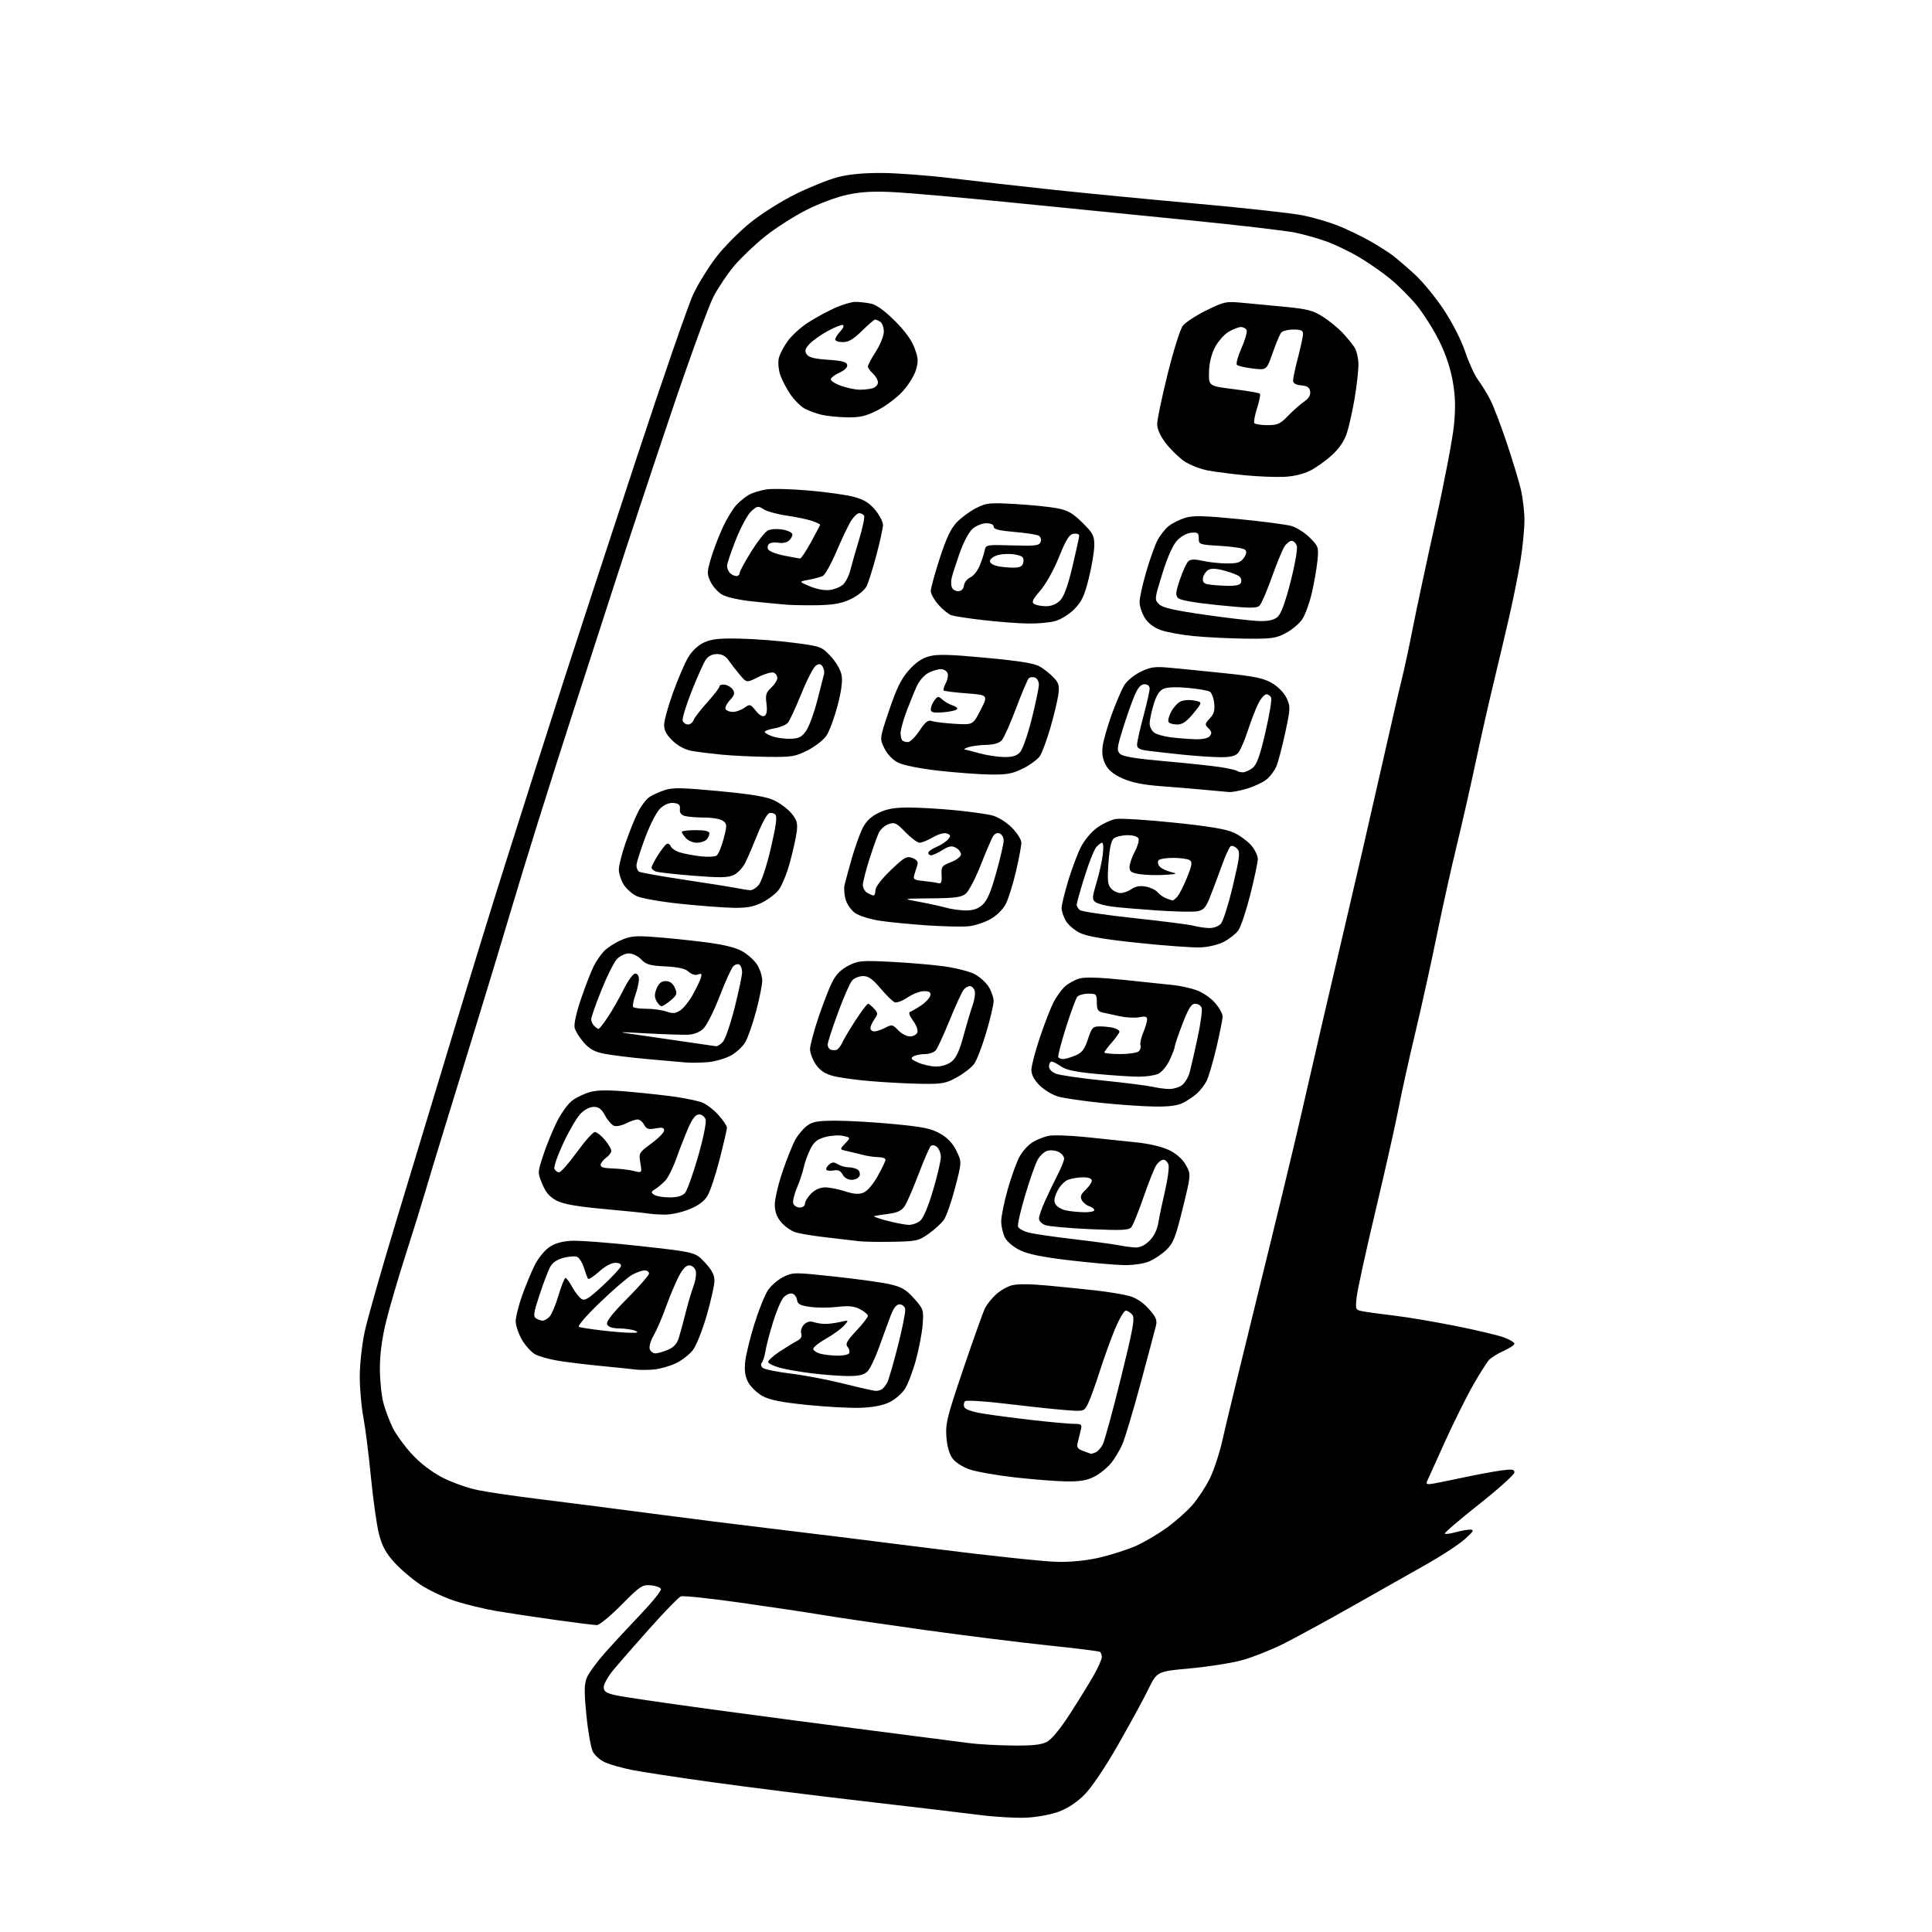 <?xml version="1.0" encoding="UTF-8" standalone="no"?>
<svg 
  version="1.1" 
  xmlns="http://www.w3.org/2000/svg" 
  xmlns:xlink="http://www.w3.org/1999/xlink" 
  xmlns:svg="http://www.w3.org/2000/svg"
  xmlns:rdf="http://www.w3.org/1999/02/22-rdf-syntax-ns#"
  xmlns:cc="http://creativecommons.org/ns#"
  xmlns:dc="http://purl.org/dc/elements/1.1/"
  viewBox="0 0 768 768"
  width="768"
  height="768"
>
<style>svg {background-color: white; }</style>"
<path stroke="none" fill="black" fill-rule="evenodd" d="M408.00,722.55C403.88,722.75 395.55,722.27 389.50,721.49C383.45,720.71 362.98,718.28 344.00,716.09C325.02,713.90 297.80,710.49 283.50,708.51C269.20,706.52 254.55,704.29 250.94,703.54C247.34,702.80 242.75,701.51 240.76,700.67C238.75,699.83 236.49,697.90 235.68,696.33C234.89,694.77 233.72,688.22 233.10,681.76C232.16,672.10 232.21,669.44 233.34,666.76C234.10,664.97 237.33,660.58 240.50,657.00C243.68,653.42 250.07,646.53 254.70,641.67C259.33,636.82 262.94,632.32 262.73,631.67C262.52,631.03 260.70,630.36 258.69,630.19C255.29,629.90 254.46,630.46 247.06,637.94C242.67,642.37 238.27,646.00 237.27,646.00C236.26,646.00 228.93,645.09 220.97,643.97C213.01,642.86 202.45,641.27 197.50,640.44C192.55,639.60 185.00,637.77 180.73,636.37C176.46,634.97 170.29,632.04 167.03,629.86C163.76,627.68 159.10,623.68 156.66,620.97C153.31,617.24 151.84,614.52 150.64,609.77C149.76,606.32 148.32,596.15 147.45,587.16C146.58,578.17 145.22,567.45 144.43,563.32C143.65,559.20 143.01,551.93 143.01,547.16C143.02,542.40 143.89,534.45 144.94,529.50C145.99,524.55 151.56,504.98 157.32,486.00C163.08,467.02 173.50,432.60 180.48,409.50C187.46,386.40 196.76,356.25 201.14,342.50C205.52,328.75 210.45,313.23 212.09,308.00C213.74,302.77 219.36,285.23 224.59,269.00C229.83,252.78 242.67,213.53 253.14,181.80C263.60,150.06 273.73,120.81 275.65,116.80C277.57,112.78 281.64,106.22 284.70,102.21C287.76,98.21 293.92,92.00 298.38,88.42C302.90,84.80 310.93,79.75 316.50,77.03C322.00,74.34 329.43,71.37 333.00,70.43C337.33,69.28 343.17,68.73 350.50,68.76C356.55,68.78 369.15,69.74 378.50,70.88C387.85,72.03 406.07,74.09 419.00,75.47C431.93,76.85 457.80,79.35 476.50,81.03C495.20,82.72 513.88,84.78 518.00,85.63C522.12,86.47 528.35,88.30 531.84,89.68C535.32,91.07 540.95,93.77 544.34,95.68C547.73,97.60 551.89,100.22 553.60,101.52C555.30,102.81 559.27,106.22 562.40,109.09C565.54,111.95 570.76,118.33 574.01,123.25C577.49,128.54 580.96,135.38 582.48,139.95C583.90,144.21 586.21,149.23 587.61,151.10C589.01,152.97 591.19,156.53 592.45,159.00C593.71,161.47 596.63,169.12 598.94,176.00C601.25,182.88 603.77,191.20 604.55,194.50C605.33,197.80 605.98,203.32 605.99,206.76C605.99,210.20 605.31,217.31 604.47,222.55C603.62,227.79 601.62,237.80 600.02,244.79C598.42,251.78 595.53,264.02 593.60,272.00C591.67,279.98 588.52,293.93 586.60,303.00C584.68,312.07 581.30,326.93 579.10,336.00C576.89,345.07 573.28,361.37 571.07,372.20C568.86,383.04 565.03,400.36 562.56,410.70C560.08,421.04 557.12,434.45 555.97,440.50C554.81,446.55 550.72,464.77 546.86,481.00C543.00,497.23 539.60,512.80 539.29,515.62C538.75,520.73 538.75,520.73 542.12,521.33C543.98,521.67 549.55,522.42 554.50,523.01C559.45,523.59 570.25,525.42 578.50,527.06C586.75,528.71 595.41,530.75 597.75,531.61C600.09,532.47 602.00,533.60 602.00,534.14C602.00,534.67 600.06,535.97 597.69,537.02C595.32,538.07 592.67,539.73 591.81,540.71C590.95,541.70 588.17,546.10 585.64,550.50C583.11,554.90 578.07,565.02 574.44,573.00C570.81,580.98 567.58,588.13 567.25,588.91C566.79,590.02 567.38,590.19 570.08,589.70C571.96,589.36 577.56,588.22 582.52,587.16C587.47,586.11 593.89,584.93 596.77,584.53C601.10,583.94 602.00,584.07 602.00,585.33C602.00,586.17 595.66,591.87 587.91,598.00C580.16,604.13 574.04,609.38 574.32,609.65C574.59,609.92 576.54,609.67 578.66,609.08C580.77,608.49 583.40,608.03 584.50,608.05C586.13,608.08 585.72,608.77 582.34,611.79C580.06,613.83 573.53,618.15 567.84,621.38C562.15,624.61 548.73,632.22 538.00,638.27C527.27,644.33 514.67,651.20 510.00,653.53C505.32,655.86 498.12,658.71 494.00,659.88C489.88,661.04 480.52,662.54 473.22,663.20C459.94,664.41 459.94,664.41 456.51,671.45C454.62,675.33 449.21,685.25 444.50,693.50C439.46,702.33 434.00,710.46 431.24,713.26C428.21,716.34 424.59,718.76 421.03,720.11C417.83,721.31 412.33,722.34 408.00,722.55zM402.30,693.87C410.33,693.97 413.87,693.60 416.12,692.44C418.03,691.45 421.44,687.31 425.39,681.19C428.83,675.86 433.07,668.97 434.82,665.88C436.57,662.79 438.00,659.55 438.00,658.69C438.00,657.82 437.64,656.90 437.20,656.62C436.76,656.35 427.42,655.19 416.45,654.05C405.48,652.90 383.45,650.15 367.50,647.93C351.55,645.71 333.32,643.04 327.00,641.98C320.68,640.93 305.77,638.69 293.87,637.02C281.98,635.34 271.53,634.24 270.65,634.58C269.78,634.92 264.21,640.64 258.28,647.29C252.35,653.95 245.81,661.43 243.75,663.93C241.69,666.42 240.00,669.44 240.00,670.63C240.00,672.40 240.88,673.00 244.75,673.89C247.36,674.49 264.57,677.02 283.00,679.52C301.43,682.02 330.68,685.88 348.00,688.10C365.32,690.32 382.20,692.49 385.50,692.94C388.80,693.38 396.36,693.80 402.30,693.87zM420.50,620.87C426.33,620.95 432.35,620.30 437.61,619.04C442.08,617.97 448.32,615.95 451.48,614.55C454.65,613.15 460.06,609.99 463.51,607.53C466.96,605.07 471.64,600.95 473.91,598.37C476.17,595.79 479.36,590.94 480.99,587.59C482.62,584.24 484.84,577.45 485.93,572.50C487.02,567.55 493.35,541.45 500.00,514.50C506.66,487.55 514.11,456.73 516.57,446.00C519.02,435.27 523.27,416.82 526.00,405.00C528.74,393.18 533.26,373.82 536.05,362.00C538.84,350.18 544.44,325.84 548.49,307.92C552.54,290.01 556.54,272.68 557.37,269.42C558.21,266.17 560.08,257.43 561.53,250.00C562.99,242.57 567.08,223.45 570.62,207.50C574.17,191.55 577.48,174.22 577.98,169.00C578.66,161.88 578.53,157.49 577.48,151.50C576.58,146.36 574.66,140.64 572.10,135.50C569.91,131.10 565.94,124.81 563.29,121.52C560.63,118.24 555.76,113.37 552.48,110.70C549.19,108.03 543.58,104.15 540.00,102.06C536.42,99.98 530.84,97.29 527.58,96.09C524.32,94.88 518.63,93.26 514.93,92.48C511.22,91.71 492.06,89.47 472.35,87.51C452.63,85.56 420.92,82.40 401.87,80.49C382.82,78.58 362.12,76.75 355.87,76.41C347.40,75.95 342.59,76.20 337.00,77.37C332.65,78.28 325.72,80.85 320.50,83.49C315.55,86.00 308.16,90.74 304.07,94.03C299.98,97.32 294.49,102.56 291.86,105.67C289.23,108.78 285.53,114.28 283.63,117.91C281.73,121.53 274.10,142.50 266.68,164.50C259.26,186.50 249.05,217.32 243.99,233.00C238.93,248.68 231.72,270.95 227.97,282.50C224.22,294.05 217.91,313.85 213.95,326.50C210.00,339.15 204.84,356.02 202.49,364.00C200.14,371.98 194.76,389.75 190.53,403.50C186.31,417.25 180.21,437.05 176.99,447.50C173.77,457.95 170.15,469.88 168.96,474.00C167.77,478.12 164.34,489.15 161.34,498.50C158.34,507.85 154.78,520.00 153.44,525.50C151.82,532.14 151.01,538.36 151.01,544.00C151.02,548.67 151.64,554.82 152.40,557.66C153.15,560.50 154.84,564.98 156.14,567.61C157.44,570.23 160.86,574.94 163.74,578.06C166.98,581.58 171.55,585.09 175.74,587.28C179.46,589.23 185.88,591.51 190.00,592.35C194.12,593.18 205.15,594.80 214.50,595.94C223.85,597.08 243.43,599.59 258.00,601.52C272.57,603.45 294.40,606.20 306.50,607.63C318.60,609.06 347.18,612.59 370.00,615.49C392.82,618.39 415.55,620.81 420.50,620.87zM423.79,588.88C419.78,588.82 410.66,588.10 403.52,587.30C396.38,586.49 388.32,585.08 385.60,584.17C382.70,583.19 379.83,581.37 378.65,579.76C377.35,578.00 376.48,574.93 376.20,571.12C375.82,565.83 376.53,563.00 383.03,543.86C387.03,532.11 390.86,521.38 391.56,520.00C392.25,518.62 394.13,516.25 395.74,514.73C397.34,513.21 400.18,511.52 402.06,510.98C404.29,510.34 409.25,510.36 416.48,511.03C422.54,511.59 431.32,512.49 436.00,513.02C440.68,513.56 446.41,514.51 448.75,515.13C451.56,515.88 454.22,517.61 456.59,520.23C459.45,523.40 460.04,524.72 459.54,526.85C459.20,528.31 456.48,538.53 453.50,549.58C450.52,560.62 447.22,571.65 446.18,574.08C445.13,576.52 443.03,579.99 441.51,581.80C439.99,583.61 437.02,585.97 434.91,587.04C432.05,588.50 429.23,588.97 423.79,588.88zM433.67,577.92C433.76,577.96 434.56,577.72 435.46,577.38C436.35,577.04 437.67,575.57 438.39,574.13C439.12,572.68 442.35,560.86 445.56,547.85C450.51,527.84 451.20,523.95 450.08,522.60C449.35,521.72 448.20,521.00 447.52,521.00C446.83,521.00 444.92,524.26 443.25,528.25C441.59,532.24 438.81,539.94 437.08,545.36C435.35,550.78 433.25,556.55 432.41,558.17C430.88,561.13 430.88,561.13 422.69,560.46C418.19,560.09 407.75,558.97 399.50,557.97C391.18,556.96 384.11,556.54 383.62,557.01C383.13,557.48 382.99,558.52 383.30,559.33C383.65,560.24 386.42,561.22 390.68,561.91C394.43,562.53 403.35,563.70 410.49,564.51C417.64,565.33 425.01,566.00 426.86,566.00C429.96,566.00 430.18,566.21 429.62,568.50C429.28,569.88 428.73,572.07 428.41,573.39C427.92,575.35 428.32,575.95 430.66,576.81C432.22,577.38 433.58,577.88 433.67,577.92zM342.05,559.62C337.90,559.77 328.27,559.24 320.66,558.46C310.27,557.39 305.87,556.49 303.00,554.88C300.89,553.69 298.39,551.28 297.44,549.52C296.21,547.23 295.86,544.91 296.21,541.41C296.48,538.71 298.12,531.96 299.85,526.41C301.58,520.85 304.01,514.78 305.26,512.91C306.51,511.03 309.28,508.64 311.42,507.59C315.22,505.73 315.70,505.73 331.73,507.45C340.75,508.42 350.70,509.80 353.82,510.53C358.45,511.60 360.21,512.64 363.35,516.16C367.07,520.34 367.19,520.69 366.77,526.49C366.53,529.80 365.31,536.22 364.05,540.77C362.80,545.33 360.80,550.50 359.62,552.27C358.44,554.05 355.70,556.37 353.54,557.43C350.95,558.69 347.02,559.44 342.05,559.62zM348.00,552.89C348.82,552.94 350.00,552.64 350.60,552.23C351.21,551.83 352.16,550.60 352.73,549.50C353.29,548.40 355.20,541.81 356.97,534.85C358.74,527.90 360.03,521.37 359.83,520.35C359.63,519.33 358.64,518.50 357.62,518.50C356.34,518.50 355.23,519.90 354.05,523.00C353.11,525.48 351.07,531.06 349.51,535.41C347.95,539.76 345.85,544.15 344.84,545.16C343.48,546.52 341.50,547.00 337.25,547.00C334.09,547.00 327.53,546.51 322.68,545.91C317.82,545.32 312.01,544.30 309.75,543.64C307.50,542.99 305.52,542.02 305.35,541.48C305.19,540.94 307.18,539.09 309.78,537.36C312.38,535.64 315.53,533.70 316.80,533.05C318.38,532.24 318.92,531.31 318.51,530.04C318.18,528.99 318.65,527.50 319.62,526.53C320.73,525.41 322.01,525.08 323.40,525.55C324.55,525.94 326.62,526.27 328.00,526.28C329.38,526.30 332.07,525.94 334.00,525.50C337.50,524.69 337.50,524.69 335.50,526.97C334.40,528.22 331.12,530.59 328.21,532.24C325.30,533.89 323.08,535.74 323.28,536.34C323.48,536.95 324.74,537.75 326.07,538.12C327.41,538.50 330.39,538.85 332.69,538.90C335.00,538.96 337.17,538.53 337.53,537.96C337.88,537.38 337.63,536.25 336.96,535.45C335.96,534.25 336.57,533.10 340.37,529.03C342.92,526.31 345.00,523.63 345.00,523.07C345.00,522.51 343.60,521.33 341.89,520.44C339.51,519.21 337.38,518.99 332.90,519.51C329.68,519.89 324.80,519.89 322.08,519.51C318.02,518.95 317.06,518.44 316.81,516.67C316.64,515.49 315.73,514.37 314.80,514.20C313.86,514.02 312.32,514.77 311.38,515.87C310.44,516.97 308.58,521.38 307.26,525.68C305.93,529.98 304.60,535.08 304.30,537.00C304.01,538.92 303.36,541.00 302.87,541.62C302.32,542.30 302.46,543.13 303.24,543.77C303.93,544.34 309.00,545.37 314.50,546.05C320.00,546.73 329.45,548.53 335.50,550.06C341.55,551.58 347.18,552.85 348.00,552.89zM259.95,544.39C257.50,544.62 254.15,544.62 252.50,544.40C250.85,544.19 244.55,543.53 238.50,542.95C232.45,542.36 224.82,541.42 221.54,540.86C218.27,540.30 214.35,539.20 212.83,538.41C211.32,537.63 208.94,535.04 207.54,532.66C206.14,530.27 205.00,526.93 205.00,525.22C205.00,523.52 206.18,518.83 207.62,514.81C209.07,510.79 211.30,505.40 212.60,502.84C213.89,500.27 216.39,497.15 218.16,495.89C220.33,494.34 223.17,493.49 226.93,493.24C230.00,493.05 242.37,493.98 254.44,495.32C276.39,497.76 276.39,497.76 280.19,501.84C282.95,504.79 284.00,506.80 284.00,509.10C284.00,510.85 282.62,517.05 280.94,522.88C279.25,528.71 276.79,534.90 275.46,536.64C274.14,538.37 271.11,540.74 268.73,541.89C266.35,543.04 262.40,544.17 259.95,544.39zM260.50,538.00C261.36,538.00 263.58,537.37 265.42,536.60C267.80,535.61 269.09,534.21 269.84,531.85C270.42,530.01 271.62,525.58 272.50,522.00C273.39,518.42 274.80,513.63 275.65,511.35C276.50,509.06 276.90,506.25 276.53,505.10C276.16,503.93 275.02,503.00 273.95,503.00C272.67,503.00 271.24,504.57 269.64,507.75C268.32,510.36 266.07,515.78 264.63,519.79C263.19,523.80 261.03,528.78 259.83,530.87C258.60,533.01 257.93,535.38 258.30,536.33C258.65,537.25 259.64,538.00 260.50,538.00zM250.50,529.80C253.58,529.85 254.04,529.66 252.50,529.00C251.40,528.53 248.57,528.11 246.22,528.07C243.28,528.02 241.75,527.50 241.33,526.41C240.91,525.31 243.38,522.15 249.36,516.14C254.11,511.37 258.00,506.91 258.00,506.23C258.00,505.55 257.21,505.00 256.23,505.00C255.26,505.00 253.03,505.79 251.28,506.75C249.53,507.71 243.78,512.67 238.50,517.76C232.71,523.34 229.42,527.21 230.20,527.48C230.91,527.73 234.88,528.35 239.00,528.84C243.12,529.34 248.30,529.77 250.50,529.80zM215.68,524.98C216.33,524.99 217.55,524.31 218.40,523.46C219.25,522.61 220.87,518.79 222.01,514.96C223.15,511.13 224.40,508.00 224.79,508.00C225.18,508.00 226.40,509.65 227.50,511.67C228.60,513.68 230.25,515.79 231.17,516.36C232.52,517.19 234.13,516.17 239.67,511.02C243.43,507.51 246.65,504.05 246.82,503.32C247.03,502.48 246.21,502.00 244.58,502.00C243.04,502.00 240.43,503.42 238.09,505.54C235.93,507.49 233.96,508.73 233.72,508.29C233.47,507.86 232.73,505.85 232.08,503.84C231.43,501.82 230.20,499.91 229.34,499.58C228.49,499.25 226.04,499.45 223.90,500.03C221.28,500.73 219.55,501.97 218.58,503.84C217.80,505.36 215.92,510.33 214.42,514.89C212.12,521.84 211.90,523.33 213.09,524.08C213.86,524.57 215.03,524.98 215.68,524.98zM446.78,502.90C443.33,502.84 433.65,501.99 425.29,501.01C414.48,499.73 408.75,498.58 405.51,497.01C402.89,495.74 400.32,493.58 399.47,491.95C398.66,490.38 398.00,487.47 398.00,485.49C398.00,483.50 399.18,477.74 400.61,472.69C402.05,467.63 404.17,461.79 405.33,459.70C406.48,457.61 408.79,455.07 410.46,454.06C412.13,453.04 414.97,451.90 416.77,451.52C418.56,451.14 425.09,451.35 431.27,451.97C437.45,452.60 446.55,453.55 451.50,454.08C457.26,454.70 462.12,455.87 465.00,457.32C467.88,458.78 470.21,460.91 471.48,463.24C473.45,466.88 473.45,466.88 470.16,480.31C467.31,491.90 466.42,494.17 463.68,496.82C461.93,498.51 458.83,500.60 456.78,501.45C454.63,502.35 450.42,502.96 446.78,502.90zM451.33,495.89C453.19,495.96 455.10,495.05 456.96,493.20C458.76,491.39 460.02,488.81 460.48,485.95C460.88,483.50 462.08,477.76 463.15,473.20C464.22,468.63 464.82,464.02 464.48,462.95C464.14,461.88 463.23,461.00 462.46,461.00C461.68,461.00 460.40,462.01 459.60,463.25C458.81,464.49 456.53,470.20 454.55,475.93C452.56,481.67 450.40,487.02 449.73,487.82C448.72,489.04 445.99,489.17 433.21,488.60C424.80,488.22 416.80,487.50 415.45,486.98C414.10,486.47 413.00,485.30 413.00,484.37C413.00,483.45 414.15,480.18 415.55,477.10C416.95,474.02 419.20,469.36 420.55,466.75C421.90,464.14 423.00,461.34 423.00,460.53C423.00,459.73 422.06,458.57 420.91,457.95C419.76,457.33 417.74,457.10 416.43,457.43C415.11,457.76 413.28,459.48 412.36,461.26C411.43,463.04 409.21,469.41 407.43,475.41C405.64,481.40 404.41,486.91 404.69,487.65C404.98,488.38 406.85,489.42 408.85,489.95C410.86,490.48 418.80,491.65 426.50,492.55C434.20,493.45 442.30,494.54 444.50,494.98C446.70,495.41 449.77,495.82 451.33,495.89zM354.70,493.63C349.09,493.73 343.15,493.62 341.50,493.40C339.85,493.18 334.23,492.53 329.00,491.94C323.77,491.36 318.05,490.43 316.28,489.88C314.51,489.32 311.93,487.51 310.53,485.86C308.73,483.72 308.00,481.67 308.00,478.79C308.00,476.56 309.40,470.63 311.11,465.62C312.81,460.60 315.09,454.93 316.17,453.00C317.25,451.07 319.34,448.60 320.82,447.50C323.03,445.85 325.06,445.50 332.50,445.50C337.45,445.50 347.80,446.11 355.50,446.85C367.01,447.95 370.26,448.63 373.80,450.67C376.72,452.35 378.77,454.54 380.22,457.51C382.34,461.89 382.34,461.89 379.66,472.19C378.18,477.86 376.15,483.62 375.14,485.00C374.14,486.38 371.42,488.84 369.10,490.48C365.15,493.27 364.26,493.46 354.70,493.63zM361.14,486.90C362.59,486.96 364.70,486.21 365.82,485.25C367.07,484.18 369.06,479.43 370.93,473.08C372.62,467.34 374.00,461.43 374.00,459.95C374.00,458.46 373.31,456.67 372.46,455.96C371.47,455.14 370.57,455.03 369.95,455.65C369.42,456.18 367.25,461.18 365.14,466.76C363.02,472.34 360.56,478.02 359.66,479.39C358.45,481.24 356.82,482.04 353.27,482.51C350.65,482.87 348.05,483.27 347.50,483.41C346.96,483.55 349.21,484.37 352.50,485.23C355.80,486.10 359.69,486.85 361.14,486.90zM264.00,482.83C261.52,482.78 258.60,482.57 257.50,482.37C256.40,482.17 248.64,481.38 240.26,480.61C229.24,479.60 223.98,478.67 221.26,477.26C218.51,475.83 216.99,474.08 215.59,470.71C213.68,466.13 213.69,466.10 215.91,459.31C217.13,455.56 219.54,449.65 221.25,446.16C222.96,442.68 225.74,438.78 227.43,437.51C229.12,436.23 232.38,434.68 234.68,434.07C237.72,433.26 242.10,433.25 250.68,434.03C257.18,434.62 265.43,435.54 269.00,436.08C272.57,436.62 276.93,437.53 278.68,438.09C280.44,438.65 283.47,440.89 285.43,443.06C287.40,445.23 288.99,447.57 288.98,448.25C288.97,448.94 287.67,454.54 286.10,460.70C284.53,466.86 282.38,473.39 281.32,475.20C279.96,477.53 277.80,479.15 273.95,480.72C270.83,481.99 266.57,482.89 264.00,482.83zM430.75,481.88C433.09,481.95 435.00,481.58 435.00,481.07C435.00,480.55 434.10,479.85 433.00,479.50C431.90,479.15 430.57,478.06 430.04,477.07C429.30,475.69 429.64,474.74 431.54,472.96C432.89,471.69 434.00,470.05 434.00,469.33C434.00,468.48 432.75,468.00 430.57,468.00C428.68,468.00 425.97,468.44 424.56,468.98C423.14,469.52 421.22,471.56 420.28,473.53C419.01,476.20 418.85,477.54 419.65,478.80C420.23,479.74 422.02,480.78 423.61,481.13C425.20,481.48 428.41,481.82 430.75,481.88zM317.97,480.00C319.13,480.00 320.00,479.34 320.00,478.45C320.00,477.60 321.10,475.80 322.45,474.45C324.01,472.90 326.05,472.00 328.02,472.00C329.73,472.00 333.26,472.70 335.86,473.55C339.28,474.67 341.32,474.83 343.16,474.13C344.71,473.54 346.97,470.95 348.86,467.59C350.59,464.53 352.00,461.57 352.00,461.02C352.00,460.46 350.76,460.00 349.25,459.99C347.74,459.99 344.93,459.59 343.00,459.09C341.07,458.60 338.21,457.90 336.62,457.55C333.75,456.90 333.75,456.90 335.96,454.55C338.17,452.20 338.17,452.20 335.17,451.54C333.52,451.17 330.33,451.37 328.08,451.98C324.88,452.84 323.60,453.88 322.12,456.79C321.09,458.83 319.92,462.07 319.51,464.00C319.11,465.93 317.88,469.63 316.78,472.23C315.67,474.83 315.03,477.64 315.35,478.48C315.67,479.32 316.85,480.00 317.97,480.00zM266.10,475.98C269.22,476.00 271.19,475.44 272.27,474.25C273.13,473.29 275.48,466.77 277.49,459.76C279.56,452.54 280.86,446.14 280.50,445.01C280.15,443.90 278.99,443.00 277.92,443.00C276.53,443.00 275.31,444.51 273.66,448.25C272.39,451.14 270.26,456.58 268.92,460.35C267.59,464.12 265.57,468.17 264.44,469.35C263.30,470.53 261.50,472.04 260.44,472.70C258.76,473.74 258.70,474.04 260.00,474.93C260.82,475.50 263.57,475.98 266.10,475.98zM338.57,469.00C337.05,469.00 335.63,468.17 334.95,466.90C334.14,465.39 333.14,464.93 331.39,465.27C330.05,465.52 328.74,465.39 328.49,464.98C328.23,464.57 328.73,463.64 329.59,462.92C330.82,461.90 331.57,461.88 333.07,462.81C334.12,463.46 335.99,464.01 337.24,464.02C338.48,464.02 340.13,464.43 340.90,464.91C341.66,465.40 342.01,466.52 341.68,467.40C341.34,468.28 339.94,469.00 338.57,469.00zM222.23,466.00C222.95,466.00 226.13,462.40 229.32,458.00C232.50,453.60 235.71,450.00 236.46,450.00C237.21,450.00 238.99,451.38 240.41,453.08C241.83,454.77 243.00,456.74 243.00,457.45C243.00,458.17 242.12,459.37 241.05,460.13C239.97,460.88 238.96,462.14 238.80,462.91C238.58,463.97 239.77,464.36 243.50,464.48C246.25,464.56 250.01,465.00 251.86,465.46C255.23,466.30 255.23,466.30 254.55,462.28C253.88,458.35 253.97,458.19 258.93,454.55C261.72,452.50 264.00,450.17 264.00,449.37C264.00,448.25 263.21,448.06 260.59,448.55C257.77,449.08 256.98,448.83 256.05,447.10C255.43,445.94 254.25,445.00 253.42,445.00C252.58,445.00 250.55,445.70 248.90,446.55C247.25,447.40 245.13,447.86 244.18,447.56C243.23,447.26 241.61,445.43 240.57,443.51C239.14,440.85 238.04,440.00 236.03,440.00C234.44,440.00 232.32,441.10 230.74,442.75C229.29,444.26 226.24,449.47 223.97,454.32C221.70,459.17 220.09,463.78 220.39,464.57C220.69,465.36 221.52,466.00 222.23,466.00zM458.80,439.87C454.23,439.80 444.77,439.14 437.78,438.41C430.78,437.69 423.16,436.58 420.84,435.96C418.51,435.33 415.13,433.33 413.31,431.51C411.08,429.28 410.00,427.25 410.00,425.30C410.00,423.70 411.51,417.92 413.35,412.45C415.19,406.98 417.62,400.70 418.75,398.50C419.88,396.30 421.90,393.48 423.24,392.23C424.58,390.98 427.19,389.52 429.03,388.99C431.32,388.33 436.94,388.51 446.94,389.54C454.95,390.37 463.75,391.29 466.50,391.59C469.25,391.89 473.39,392.81 475.70,393.63C478.02,394.46 481.28,396.69 482.95,398.60C484.63,400.51 486.00,402.96 486.00,404.04C486.00,405.13 484.88,410.75 483.52,416.53C482.15,422.30 480.39,428.26 479.61,429.77C478.83,431.27 477.13,433.46 475.85,434.63C474.56,435.81 472.06,437.49 470.30,438.38C468.03,439.53 464.68,439.96 458.80,439.87zM464.53,432.90C466.19,432.95 468.54,432.31 469.75,431.46C470.95,430.62 472.39,428.26 472.93,426.21C473.47,424.17 474.90,417.93 476.10,412.33C477.30,406.74 478.00,401.46 477.67,400.58C477.34,399.71 476.18,399.00 475.10,399.00C473.58,399.00 472.46,400.77 470.07,406.97C468.38,411.35 467.00,415.40 467.00,415.98C467.00,416.55 466.08,418.98 464.96,421.37C463.83,423.77 461.79,426.23 460.41,426.86C459.03,427.49 455.59,428.00 452.76,428.00C449.92,428.00 442.41,427.52 436.05,426.92C427.53,426.13 423.79,425.34 421.79,423.92C420.30,422.87 418.61,422.00 418.04,422.00C417.47,422.00 417.00,422.85 417.00,423.88C417.00,425.00 418.10,426.19 419.75,426.82C421.26,427.41 429.70,428.63 438.50,429.53C447.30,430.43 456.07,431.54 458.00,431.98C459.93,432.43 462.86,432.84 464.53,432.90zM366.50,430.84C361.55,430.77 352.55,430.31 346.50,429.81C340.45,429.32 333.48,428.36 331.02,427.68C327.81,426.79 325.90,425.49 324.27,423.07C323.02,421.22 322.00,418.51 322.00,417.05C322.00,415.59 323.51,409.92 325.35,404.45C327.19,398.98 329.67,392.59 330.86,390.26C332.36,387.34 334.34,385.36 337.25,383.87C341.15,381.88 342.47,381.76 353.99,382.33C360.87,382.67 370.32,383.46 375.00,384.09C379.68,384.72 385.21,386.11 387.29,387.16C389.37,388.22 391.96,390.53 393.04,392.29C394.11,394.06 394.99,396.62 394.98,398.00C394.97,399.38 393.65,404.97 392.04,410.44C390.43,415.91 388.26,421.53 387.22,422.94C386.19,424.35 383.12,426.73 380.42,428.23C376.02,430.67 374.55,430.94 366.50,430.84zM372.12,423.96C374.26,423.98 376.76,423.19 378.25,422.02C380.07,420.59 381.38,417.77 382.95,411.96C384.15,407.52 385.78,402.04 386.58,399.78C387.38,397.52 387.77,394.84 387.45,393.83C387.13,392.82 386.28,392.00 385.56,392.00C384.83,392.00 383.71,392.65 383.05,393.44C382.39,394.24 379.91,399.64 377.54,405.45C375.18,411.25 372.68,416.68 372.00,417.50C371.31,418.33 369.35,419.01 367.63,419.02C365.91,419.02 363.83,419.45 363.02,419.97C361.84,420.71 362.26,421.21 365.02,422.41C366.93,423.24 370.13,423.94 372.12,423.96zM281.50,422.21C278.75,422.46 274.70,422.52 272.50,422.34C270.30,422.16 263.32,421.54 257.00,420.97C250.68,420.39 243.16,419.46 240.30,418.90C236.33,418.12 234.38,417.06 232.07,414.42C230.40,412.52 228.76,409.89 228.43,408.59C228.07,407.14 229.09,402.55 231.04,396.86C232.80,391.71 235.05,385.93 236.03,384.00C237.02,382.07 238.83,379.43 240.07,378.13C241.30,376.82 244.32,374.86 246.77,373.78C250.61,372.08 252.49,371.90 260.36,372.49C265.39,372.86 274.35,373.78 280.28,374.54C287.62,375.47 292.35,376.63 295.08,378.17C297.29,379.41 299.98,381.84 301.05,383.58C302.12,385.32 303.00,388.11 303.00,389.80C303.00,391.48 301.90,396.97 300.56,401.99C299.21,407.02 297.28,412.56 296.25,414.31C295.23,416.07 292.62,418.46 290.45,419.63C288.28,420.80 284.25,421.97 281.50,422.21zM422.59,421.00C423.40,421.00 425.57,420.37 427.42,419.60C430.14,418.46 431.09,417.23 432.47,413.10C434.03,408.39 434.40,408.00 437.33,408.01C439.07,408.02 441.51,408.30 442.75,408.63C443.99,408.96 445.00,409.62 445.00,410.08C445.00,410.55 443.65,412.47 442.00,414.35C440.35,416.23 439.00,418.04 439.00,418.38C439.00,418.72 441.83,419.00 445.30,419.00C448.76,419.00 452.10,418.50 452.72,417.88C453.34,417.26 453.63,416.19 453.36,415.49C453.09,414.80 453.58,412.55 454.44,410.49C455.30,408.44 456.00,406.08 456.00,405.25C456.00,404.11 455.27,403.90 452.93,404.36C451.24,404.70 447.76,404.53 445.18,403.98C442.61,403.43 439.49,402.75 438.25,402.47C436.45,402.06 436.00,401.27 436.00,398.48C436.00,395.19 435.81,395.00 432.62,395.00C430.76,395.00 428.79,395.56 428.22,396.25C427.66,396.94 425.63,402.45 423.72,408.50C421.81,414.55 420.44,419.84 420.68,420.25C420.92,420.66 421.78,421.00 422.59,421.00zM332.61,417.30C333.23,417.07 334.27,415.70 334.93,414.25C335.60,412.79 338.00,408.77 340.28,405.30C342.56,401.84 344.71,399.00 345.06,399.00C345.41,399.00 346.48,399.87 347.44,400.94C349.06,402.73 349.08,403.05 347.60,405.16C346.72,406.42 346.00,408.02 346.00,408.72C346.00,409.43 346.70,410.00 347.55,410.00C348.40,410.00 350.37,409.34 351.92,408.54C354.55,407.18 354.88,407.24 357.04,409.54C358.31,410.89 360.41,412.00 361.71,412.00C363.00,412.00 364.33,411.29 364.67,410.43C365.00,409.55 364.25,407.48 362.96,405.74C361.53,403.80 361.08,402.47 361.78,402.24C362.40,402.03 364.39,400.87 366.20,399.65C368.01,398.43 369.63,396.66 369.82,395.71C370.07,394.42 369.45,394.00 367.31,394.00C365.74,394.00 362.81,395.12 360.80,396.49C358.78,397.86 356.47,398.73 355.66,398.42C354.86,398.11 352.33,395.64 350.04,392.93C346.89,389.20 345.20,388.00 343.10,388.00C341.56,388.00 339.60,388.79 338.74,389.75C337.88,390.71 335.33,396.51 333.09,402.63C330.84,408.74 329.00,414.44 329.00,415.29C329.00,416.14 329.56,417.03 330.25,417.27C330.94,417.51 332.00,417.52 332.61,417.30zM284.60,415.89C285.20,415.95 286.45,415.16 287.38,414.13C288.31,413.11 290.40,406.98 292.04,400.53C293.67,394.07 295.00,387.74 295.00,386.45C295.00,385.17 294.51,383.81 293.90,383.44C293.30,383.07 292.20,383.38 291.47,384.13C290.73,384.88 288.29,390.26 286.05,396.09C283.81,401.91 280.90,407.69 279.57,408.93C278.03,410.38 275.80,411.24 273.33,411.32C271.23,411.39 263.88,411.15 257.00,410.78C244.50,410.10 244.50,410.10 254.50,411.51C260.00,412.28 268.77,413.56 274.00,414.35C279.23,415.14 283.99,415.83 284.60,415.89zM237.95,409.00C238.25,409.00 239.93,406.86 241.67,404.25C243.41,401.64 246.23,396.69 247.93,393.25C249.65,389.78 251.69,387.00 252.51,387.00C253.39,387.00 253.99,387.92 253.98,389.25C253.98,390.49 253.34,393.30 252.58,395.50C251.81,397.70 251.40,399.83 251.65,400.25C251.91,400.66 254.27,401.00 256.91,401.00C259.55,401.00 263.13,401.50 264.87,402.10C267.41,402.99 268.50,402.90 270.40,401.66C271.71,400.80 273.92,398.05 275.32,395.54C276.73,393.03 278.18,390.01 278.55,388.84C279.11,387.08 278.91,386.82 277.47,387.37C276.40,387.78 274.95,387.36 273.77,386.29C272.39,385.04 269.69,384.42 264.49,384.16C258.31,383.85 256.79,383.41 254.90,381.39C253.62,380.04 251.50,379.00 250.00,379.00C248.54,379.00 246.40,380.01 245.23,381.25C244.07,382.49 241.29,388.06 239.06,393.62C236.83,399.18 235.00,404.38 235.00,405.16C235.00,405.95 235.54,407.14 236.20,407.80C236.86,408.46 237.65,409.00 237.95,409.00zM262.98,400.00C262.48,400.00 261.57,399.06 260.95,397.91C260.12,396.35 260.14,395.08 261.04,392.91C261.89,390.84 262.94,390.00 264.64,390.00C266.26,390.00 267.43,390.85 268.24,392.62C269.31,394.97 269.15,395.48 266.66,397.62C265.13,398.93 263.48,400.00 262.98,400.00zM477.05,376.61C474.00,376.72 462.95,375.92 452.50,374.82C439.34,373.44 432.26,372.25 429.48,370.94C427.27,369.90 424.68,367.73 423.73,366.12C422.78,364.51 422.00,362.20 422.00,360.99C422.00,359.78 423.18,354.90 424.62,350.14C426.07,345.39 428.33,339.36 429.65,336.74C430.98,334.10 433.81,330.70 436.02,329.10C438.20,327.52 441.53,325.94 443.41,325.58C445.29,325.23 455.76,325.87 466.67,327.01C481.35,328.54 487.60,329.61 490.73,331.12C493.05,332.24 496.09,334.51 497.48,336.15C498.86,337.80 500.00,340.20 500.00,341.47C500.00,342.74 498.65,349.12 497.01,355.64C495.36,362.16 493.20,368.59 492.20,369.93C491.20,371.27 488.64,373.27 486.50,374.38C484.22,375.57 480.31,376.49 477.05,376.61zM385.00,368.21C382.52,368.46 375.10,368.29 368.50,367.85C361.90,367.40 353.40,366.57 349.61,365.99C345.81,365.41 341.46,364.04 339.90,362.93C338.34,361.82 336.64,359.37 336.12,357.48C335.60,355.59 335.42,353.03 335.72,351.77C336.02,350.52 337.30,345.81 338.58,341.30C339.86,336.80 341.81,331.33 342.92,329.16C344.32,326.42 346.27,324.56 349.28,323.11C352.52,321.54 355.55,321.00 361.14,321.00C365.27,321.00 373.57,321.48 379.58,322.07C385.58,322.65 392.28,323.59 394.46,324.16C396.76,324.76 400.02,326.79 402.21,328.98C404.35,331.11 406.00,333.75 406.00,335.01C406.00,336.24 405.04,341.36 403.87,346.38C402.70,351.39 400.91,357.17 399.88,359.21C398.74,361.45 396.33,363.87 393.75,365.34C391.41,366.67 387.48,367.96 385.00,368.21zM480.60,368.91C482.40,368.96 484.37,368.25 485.32,367.20C486.21,366.21 488.36,359.42 490.09,352.10C492.90,340.21 493.07,338.64 491.71,337.28C490.88,336.45 489.75,336.04 489.20,336.38C488.65,336.71 486.97,340.48 485.45,344.75C483.93,349.01 481.83,354.59 480.77,357.15C479.15,361.05 478.33,361.87 475.67,362.28C473.93,362.55 466.88,362.39 460.00,361.92C453.12,361.45 445.16,360.77 442.29,360.42C439.43,360.07 436.37,359.26 435.50,358.62C434.07,357.58 434.10,356.86 435.85,350.98C436.92,347.42 438.05,342.36 438.37,339.75C438.70,337.14 438.59,335.00 438.14,335.00C437.68,335.00 436.62,335.79 435.78,336.75C434.94,337.71 432.85,343.00 431.13,348.50C429.40,354.00 428.00,359.01 428.00,359.63C428.00,360.25 428.56,361.21 429.25,361.77C429.94,362.33 439.73,363.78 451.00,364.99C462.27,366.19 472.85,367.55 474.50,368.00C476.15,368.45 478.89,368.86 480.60,368.91zM383.69,361.91C386.70,361.97 388.62,361.36 390.47,359.75C392.38,358.09 393.82,354.76 396.00,347.00C397.62,341.23 398.95,335.47 398.97,334.22C398.99,332.96 398.27,331.66 397.38,331.31C396.36,330.92 395.34,331.40 394.65,332.60C394.05,333.64 391.86,338.77 389.80,344.00C387.73,349.23 385.08,354.29 383.91,355.25C382.17,356.68 379.64,357.02 370.14,357.11C358.50,357.22 358.50,357.22 365.50,358.51C369.35,359.22 374.07,360.25 376.00,360.81C377.93,361.36 381.39,361.86 383.69,361.91zM291.43,360.87C287.62,360.80 278.20,360.08 270.50,359.28C262.80,358.47 254.98,357.10 253.13,356.24C251.28,355.37 248.92,353.27 247.89,351.58C246.85,349.89 246.01,347.23 246.00,345.67C246.00,344.11 247.18,339.39 248.63,335.17C250.08,330.95 252.30,325.43 253.57,322.91C254.84,320.38 256.92,317.63 258.19,316.81C259.46,315.98 262.21,314.74 264.31,314.05C267.43,313.03 271.31,313.11 285.81,314.48C298.75,315.70 304.64,316.69 307.73,318.15C310.05,319.26 313.14,321.56 314.58,323.28C316.74,325.85 317.13,327.14 316.74,330.45C316.48,332.68 315.25,338.25 314.00,342.83C312.76,347.42 310.66,352.43 309.35,354.00C308.03,355.56 305.02,357.78 302.66,358.92C299.46,360.47 296.61,360.97 291.43,360.87zM466.10,357.94C466.42,357.97 467.34,357.21 468.14,356.25C468.94,355.29 470.65,351.87 471.94,348.65C473.88,343.78 474.04,342.64 472.89,341.91C472.13,341.43 469.16,341.02 466.31,341.02C463.45,341.01 460.83,341.47 460.47,342.04C460.12,342.62 460.33,343.69 460.94,344.42C461.55,345.16 463.50,346.13 465.27,346.58C468.27,347.34 468.11,347.43 463.00,347.77C459.98,347.97 455.59,347.85 453.25,347.51C449.73,346.99 449.00,346.50 449.00,344.67C449.00,343.46 449.93,340.74 451.06,338.62C452.20,336.50 452.89,334.15 452.59,333.39C452.27,332.54 450.57,332.00 448.22,332.00C446.11,332.00 443.67,332.56 442.81,333.25C441.71,334.13 441.06,337.02 440.64,342.94C440.14,349.94 440.31,351.69 441.67,353.19C442.57,354.19 444.27,355.00 445.43,355.00C446.60,355.00 448.58,354.28 449.84,353.40C451.40,352.31 453.18,352.00 455.46,352.43C457.30,352.77 459.39,353.77 460.11,354.64C460.84,355.51 462.35,356.59 463.47,357.05C464.58,357.50 465.77,357.90 466.10,357.94zM347.25,355.97C347.66,355.99 348.00,355.04 348.00,353.87C348.00,352.57 350.37,349.48 354.08,345.93C359.53,340.70 360.41,340.21 362.69,341.07C364.46,341.74 365.06,342.56 364.68,343.77C364.38,344.72 363.84,346.46 363.48,347.64C362.89,349.57 363.27,349.83 367.16,350.21C369.55,350.45 372.18,350.84 373.00,351.07C374.16,351.40 374.45,350.68 374.30,347.88C374.11,344.53 374.38,344.15 378.05,342.71C380.28,341.84 382.00,340.49 382.00,339.62C382.00,338.77 381.08,337.58 379.96,336.98C378.34,336.11 377.23,336.31 374.59,337.94C372.76,339.07 370.75,340.00 370.13,340.00C369.51,340.00 369.00,339.56 369.00,339.01C369.00,338.47 370.46,337.42 372.25,336.67C374.04,335.92 376.11,334.57 376.86,333.67C378.03,332.26 377.97,331.93 376.44,331.34C375.36,330.92 373.17,331.51 370.88,332.83C368.80,334.02 366.40,335.00 365.55,335.00C364.70,335.00 362.17,333.12 359.95,330.83C356.35,327.11 355.60,326.76 353.23,327.59C351.76,328.10 350.02,329.65 349.36,331.01C348.70,332.38 347.00,337.15 345.58,341.62C344.16,346.09 343.00,350.68 343.00,351.82C343.00,352.97 343.79,354.36 344.75,354.92C345.71,355.48 346.84,355.95 347.25,355.97zM298.18,353.87C299.10,353.94 300.70,352.93 301.73,351.61C302.76,350.30 304.89,343.75 306.45,337.06C308.47,328.38 308.98,324.58 308.21,323.81C307.62,323.22 306.49,322.98 305.69,323.29C304.90,323.59 302.84,327.36 301.12,331.67C299.39,335.98 297.20,341.07 296.24,342.99C295.28,344.91 293.24,347.08 291.69,347.82C289.43,348.90 286.33,348.96 275.62,348.12C268.32,347.54 261.60,346.78 260.68,346.43C259.75,346.08 259.00,345.38 259.00,344.87C259.00,344.37 260.11,342.21 261.46,340.06C262.81,337.92 264.39,335.88 264.97,335.52C265.54,335.16 266.28,335.55 266.60,336.39C266.92,337.22 268.60,338.34 270.34,338.86C272.08,339.39 275.75,340.08 278.50,340.40C281.25,340.71 284.09,340.60 284.80,340.14C285.52,339.69 286.80,336.68 287.64,333.46C289.07,327.98 289.05,327.51 287.39,326.30C286.42,325.58 283.12,324.99 280.06,324.99C277.00,324.98 273.50,324.71 272.28,324.38C270.76,323.97 270.13,323.11 270.28,321.64C270.45,320.00 269.88,319.43 267.87,319.20C266.21,319.00 264.28,319.74 262.64,321.20C261.09,322.58 258.63,327.24 256.52,332.84C254.59,337.97 253.00,343.01 253.00,344.03C253.00,345.05 253.47,346.17 254.04,346.52C254.61,346.87 262.59,348.29 271.79,349.68C280.98,351.06 290.30,352.54 292.50,352.97C294.70,353.40 297.25,353.81 298.18,353.87zM276.95,335.00C275.50,335.00 273.57,334.18 272.65,333.17C271.74,332.17 271.00,331.04 271.00,330.67C271.00,330.30 273.48,330.00 276.50,330.00C280.35,330.00 282.00,330.39 282.00,331.30C282.00,332.02 281.46,333.14 280.80,333.80C280.14,334.46 278.41,335.00 276.95,335.00zM488.57,314.85C487.43,314.77 483.12,314.37 479.00,313.98C474.88,313.58 467.00,312.92 461.50,312.52C454.49,312.00 449.95,311.09 446.32,309.48C442.72,307.88 440.63,306.18 439.46,303.92C438.29,301.67 437.95,299.38 438.34,296.50C438.66,294.21 440.29,288.55 441.96,283.92C443.64,279.29 445.87,274.10 446.91,272.39C447.96,270.66 450.87,268.27 453.42,267.04C457.43,265.10 459.00,264.89 465.27,265.46C469.25,265.82 479.02,266.80 487.00,267.63C498.71,268.85 502.29,269.60 505.62,271.53C508.06,272.95 510.43,275.38 511.42,277.46C513.01,280.82 512.99,281.50 510.91,291.21C509.70,296.83 508.12,302.87 507.38,304.62C506.65,306.38 504.85,308.76 503.39,309.91C501.92,311.06 498.46,312.68 495.68,313.50C492.91,314.33 489.71,314.93 488.57,314.85zM393.55,307.88C389.12,307.82 379.88,307.13 373.00,306.35C365.63,305.51 359.06,304.20 357.00,303.15C354.87,302.07 352.74,299.85 351.57,297.49C349.64,293.60 349.64,293.60 353.47,282.28C356.38,273.66 358.23,269.88 361.21,266.50C363.91,263.43 366.44,261.68 369.32,260.90C372.61,260.00 377.43,260.12 392.00,261.49C405.79,262.79 411.27,263.70 413.52,265.05C415.18,266.06 417.60,268.01 418.91,269.40C420.91,271.53 421.19,272.60 420.69,276.21C420.36,278.57 418.94,284.46 417.54,289.30C416.13,294.14 414.27,299.18 413.41,300.50C412.54,301.82 409.53,304.05 406.72,305.45C402.42,307.59 400.33,307.98 393.55,307.88zM494.06,307.00C495.00,307.00 496.76,306.20 497.97,305.23C499.62,303.89 500.87,300.40 503.01,291.12C504.58,284.35 505.62,278.17 505.32,277.40C505.03,276.63 504.17,276.00 503.41,276.00C502.66,276.00 501.19,277.69 500.16,279.75C499.12,281.81 497.26,286.65 496.01,290.50C494.76,294.35 493.05,298.29 492.22,299.25C491.12,300.51 489.19,301.00 485.31,301.00C482.34,301.00 475.55,300.55 470.21,300.00C464.87,299.44 458.59,298.74 456.25,298.43C452.97,298.00 452.00,297.45 452.00,296.01C452.00,294.98 453.12,289.95 454.50,284.82C455.87,279.69 457.00,274.71 457.00,273.75C457.00,272.66 456.24,272.00 454.96,272.00C453.50,272.00 452.38,273.28 450.99,276.53C449.92,279.02 447.85,284.90 446.38,289.60C444.01,297.22 443.88,298.31 445.23,299.66C446.31,300.74 451.35,301.57 463.10,302.60C472.09,303.39 482.11,304.46 485.36,304.98C488.61,305.50 491.51,306.17 491.80,306.47C492.09,306.76 493.11,307.00 494.06,307.00zM305.07,300.86C299.26,300.78 291.12,300.39 287.00,300.00C282.88,299.60 277.58,298.94 275.22,298.54C272.44,298.07 269.73,296.67 267.47,294.54C264.97,292.18 264.00,290.40 264.00,288.18C264.00,286.49 265.59,280.70 267.54,275.32C269.49,269.94 272.17,263.67 273.51,261.40C275.00,258.85 277.39,256.57 279.72,255.46C282.72,254.03 285.65,253.70 293.91,253.86C299.64,253.96 309.32,254.70 315.41,255.50C326.29,256.91 326.57,257.01 330.18,260.86C332.33,263.15 334.15,266.27 334.54,268.35C334.99,270.75 334.46,274.76 332.92,280.59C331.66,285.35 329.70,290.66 328.56,292.38C327.43,294.09 324.06,296.74 321.07,298.25C316.09,300.77 314.77,300.99 305.07,300.86zM399.10,300.93C402.49,300.98 404.17,300.47 405.51,298.99C406.52,297.88 408.60,291.92 410.14,285.74C411.68,279.56 412.95,273.47 412.97,272.22C412.99,270.96 412.29,269.67 411.43,269.34C410.57,269.01 409.45,269.15 408.95,269.65C408.44,270.16 406.17,275.51 403.91,281.54C401.65,287.57 399.10,293.29 398.24,294.25C397.22,295.40 395.11,296.03 392.10,296.10C389.57,296.15 386.38,296.56 385.00,297.00C383.62,297.44 382.95,297.87 383.50,297.94C384.05,298.02 386.75,298.71 389.50,299.48C392.25,300.24 396.57,300.90 399.10,300.93zM360.92,295.00C361.79,295.00 363.85,292.96 365.50,290.48C367.90,286.88 368.90,286.10 370.50,286.64C371.60,287.01 375.72,287.50 379.65,287.73C386.79,288.15 386.79,288.15 389.81,282.22C392.83,276.28 392.83,276.28 384.23,275.62C379.50,275.26 375.41,274.74 375.14,274.48C374.88,274.21 375.25,272.90 375.96,271.57C376.68,270.23 377.00,268.43 376.66,267.57C376.33,266.71 375.13,266.00 373.98,266.00C372.84,266.00 370.63,266.66 369.09,267.46C367.54,268.26 365.52,270.50 364.60,272.43C363.68,274.37 361.82,278.90 360.46,282.50C359.11,286.10 358.00,290.09 358.00,291.36C358.00,292.63 358.30,293.97 358.67,294.33C359.03,294.70 360.05,295.00 360.92,295.00zM314.47,293.67C317.70,293.53 318.82,292.92 320.53,290.38C321.69,288.66 323.65,283.26 324.90,278.38C326.15,273.49 327.35,268.82 327.56,268.00C327.78,267.18 327.53,265.82 327.01,265.00C326.29,263.87 325.64,263.76 324.36,264.56C323.42,265.14 320.82,270.15 318.58,275.69C316.34,281.23 313.91,286.46 313.19,287.31C312.47,288.15 310.11,289.14 307.94,289.51C305.77,289.88 304.00,290.52 304.00,290.94C304.00,291.37 305.46,292.19 307.25,292.78C309.04,293.36 312.29,293.77 314.47,293.67zM475.13,293.86C478.01,293.95 480.19,293.48 480.91,292.61C481.81,291.53 481.69,290.84 480.41,289.55C478.86,288.01 478.90,287.74 480.91,285.59C482.56,283.84 482.98,282.39 482.66,279.53C482.44,277.46 481.65,275.40 480.92,274.95C480.19,274.50 476.28,273.82 472.22,273.44C467.58,273.01 463.97,273.15 462.47,273.83C460.82,274.58 459.63,276.50 458.55,280.14C457.70,283.01 457.00,286.35 457.00,287.56C457.00,288.77 457.74,290.37 458.64,291.11C459.54,291.86 462.57,292.75 465.39,293.09C468.20,293.44 472.58,293.78 475.13,293.86zM273.50,288.00C274.36,288.00 275.35,287.21 275.71,286.25C276.06,285.29 278.52,282.10 281.17,279.17C283.83,276.24 286.00,273.39 286.00,272.85C286.00,272.31 286.97,272.00 288.15,272.18C289.33,272.36 290.78,273.27 291.36,274.21C292.20,275.54 291.93,276.44 290.11,278.38C288.84,279.74 288.09,281.34 288.45,281.93C288.82,282.52 290.12,283.00 291.34,283.00C292.56,283.00 294.60,282.27 295.88,281.37C298.12,279.81 298.31,279.86 300.44,282.53C301.88,284.33 303.12,285.04 303.95,284.53C304.81,284.00 305.05,282.41 304.68,279.67C304.22,276.25 304.52,275.25 306.57,273.35C307.91,272.11 309.00,270.38 309.00,269.52C309.00,268.65 308.34,267.69 307.54,267.38C306.74,267.07 303.99,267.86 301.44,269.14C296.80,271.46 296.80,271.46 294.15,268.32C292.69,266.60 290.69,264.02 289.70,262.59C288.47,260.81 287.00,260.00 285.01,260.00C283.18,260.00 281.56,260.79 280.60,262.16C279.77,263.35 277.23,269.00 274.96,274.72C272.69,280.44 271.08,285.77 271.38,286.56C271.69,287.35 272.64,288.00 273.50,288.00zM467.94,288.00C466.39,288.00 464.85,287.56 464.52,287.03C464.19,286.50 464.62,284.71 465.47,283.06C466.32,281.41 467.96,279.55 469.12,278.94C470.29,278.31 472.71,278.10 474.63,278.46C478.05,279.10 478.05,279.10 474.41,283.55C471.66,286.90 470.06,288.00 467.94,288.00zM374.75,283.16C370.95,283.44 370.00,283.20 370.00,281.95C370.00,281.09 370.63,279.51 371.41,278.45C372.72,276.67 372.96,276.65 374.66,278.14C375.67,279.04 377.56,280.09 378.85,280.48C380.14,280.88 380.82,281.56 380.35,282.00C379.88,282.44 377.36,282.97 374.75,283.16zM495.09,253.87C488.72,253.79 479.45,253.34 474.50,252.85C469.55,252.37 463.61,251.28 461.29,250.42C458.58,249.42 456.35,247.69 455.04,245.56C453.92,243.75 453.00,240.95 453.00,239.34C453.00,237.73 454.16,232.40 455.58,227.50C457.00,222.60 459.02,216.93 460.05,214.89C461.09,212.86 463.14,210.25 464.61,209.09C466.07,207.94 469.04,206.47 471.20,205.82C474.34,204.88 478.62,204.99 492.32,206.33C501.77,207.26 511.20,208.49 513.27,209.06C515.34,209.63 518.66,211.73 520.64,213.71C524.12,217.19 524.23,217.51 523.70,222.91C523.40,225.98 522.39,231.77 521.46,235.77C520.53,239.77 518.81,244.46 517.64,246.20C516.46,247.93 513.52,250.40 511.09,251.68C507.16,253.75 505.45,253.99 495.09,253.87zM408.50,247.86C404.65,247.79 396.77,247.19 391.00,246.52C385.23,245.86 379.52,245.00 378.31,244.61C377.11,244.22 374.75,242.34 373.06,240.42C371.38,238.50 370.00,236.04 370.00,234.95C370.00,233.86 371.59,228.03 373.54,222.01C376.11,214.06 377.96,210.13 380.29,207.67C382.06,205.80 385.52,203.25 387.98,202.00C392.13,199.89 393.30,199.77 403.57,200.36C409.68,200.70 417.10,201.45 420.07,202.01C424.47,202.85 426.35,203.90 430.23,207.73C434.46,211.90 435.00,212.91 435.00,216.75C435.00,219.13 434.02,224.99 432.83,229.79C431.06,236.93 430.02,239.16 427.06,242.14C425.08,244.14 421.67,246.28 419.48,246.88C417.29,247.49 412.35,247.93 408.50,247.86zM500.64,246.88C504.22,246.96 506.40,246.47 507.83,245.25C509.23,244.06 510.88,239.61 513.02,231.27C514.74,224.55 515.86,218.14 515.51,217.02C515.15,215.91 514.23,215.00 513.46,215.00C512.68,215.00 511.39,216.01 510.59,217.25C509.78,218.49 507.53,223.97 505.58,229.44C503.64,234.91 501.44,239.99 500.70,240.73C499.58,241.85 496.93,241.83 484.51,240.58C475.23,239.66 469.17,238.60 468.33,237.76C467.21,236.64 467.33,235.41 469.07,230.27C470.21,226.89 471.73,223.64 472.46,223.03C473.39,222.27 475.07,222.24 478.14,222.95C480.54,223.50 484.84,223.96 487.69,223.98C491.93,224.00 493.17,223.59 494.43,221.79C495.50,220.27 495.66,219.26 494.95,218.54C494.38,217.97 490.00,217.28 485.22,217.00C476.76,216.51 476.53,216.44 476.52,214.00C476.50,211.83 476.11,211.54 473.50,211.78C471.74,211.95 469.41,213.25 467.86,214.92C466.20,216.73 464.04,221.57 462.04,228.04C458.93,238.04 458.90,238.34 460.71,240.16C462.13,241.58 466.52,242.59 479.04,244.39C488.09,245.69 497.81,246.81 500.64,246.88zM325.54,240.57C321.12,240.67 315.25,240.57 312.50,240.36C309.75,240.14 303.56,239.54 298.74,239.03C293.73,238.50 288.70,237.35 287.00,236.34C285.37,235.38 283.32,233.09 282.45,231.26C281.01,228.22 281.02,227.45 282.53,222.24C283.45,219.10 285.52,213.60 287.14,210.02C288.77,206.44 291.31,202.23 292.80,200.66C294.28,199.10 296.62,197.24 298.00,196.53C299.38,195.82 302.34,194.93 304.59,194.56C306.83,194.18 314.48,194.38 321.59,195.00C328.69,195.61 336.83,196.77 339.68,197.57C343.47,198.63 345.70,200.02 347.93,202.74C349.62,204.78 351.00,207.44 351.00,208.64C351.00,209.84 349.82,215.25 348.39,220.66C346.95,226.07 345.16,231.69 344.42,233.15C343.66,234.61 340.93,236.82 338.32,238.09C334.75,239.82 331.61,240.43 325.54,240.57zM415.80,240.98C417.91,240.99 419.91,240.18 421.37,238.73C422.96,237.13 424.44,233.09 426.32,225.20C427.79,219.01 429.00,213.48 429.00,212.90C429.00,212.33 428.01,212.00 426.79,212.18C425.04,212.43 423.83,214.36 420.96,221.45C418.87,226.61 415.71,232.27 413.51,234.80C410.47,238.30 409.98,239.37 411.10,240.08C411.87,240.57 413.98,240.98 415.80,240.98zM329.87,234.53C331.73,234.29 334.09,233.32 335.13,232.38C336.16,231.45 337.47,228.84 338.04,226.59C338.60,224.34 340.20,218.77 341.58,214.22C342.95,209.67 343.81,205.51 343.48,204.97C343.15,204.44 342.27,204.00 341.52,204.00C340.77,204.00 339.28,205.46 338.19,207.25C337.11,209.04 334.53,214.45 332.47,219.29C330.42,224.12 328.00,228.45 327.12,228.91C326.23,229.36 323.70,230.07 321.50,230.47C317.50,231.21 317.50,231.21 322.00,233.10C324.67,234.21 327.87,234.80 329.87,234.53zM380.90,235.00C382.17,235.00 382.97,234.21 383.18,232.75C383.36,231.51 384.49,230.07 385.69,229.54C386.90,229.01 388.56,226.98 389.37,225.04C390.19,223.09 391.09,220.38 391.38,219.00C391.91,216.50 391.91,216.50 402.46,216.81C411.57,217.09 413.10,216.90 413.65,215.46C414.01,214.53 413.71,213.44 412.96,212.97C412.22,212.52 407.88,211.84 403.31,211.46C397.24,210.95 395.00,210.39 395.00,209.38C395.00,208.52 393.89,208.00 392.06,208.00C390.42,208.00 387.98,209.00 386.57,210.25C385.10,211.56 382.94,215.65 381.43,220.00C379.99,224.12 378.59,228.50 378.30,229.73C378.01,230.96 378.04,232.65 378.36,233.48C378.68,234.32 379.82,235.00 380.90,235.00zM487.64,232.86C491.27,232.96 492.95,232.58 493.33,231.57C493.63,230.79 493.33,229.69 492.65,229.13C491.98,228.56 489.28,227.53 486.67,226.83C483.24,225.92 481.44,225.86 480.21,226.63C479.27,227.22 478.36,228.64 478.19,229.77C477.97,231.27 478.52,231.97 480.19,232.29C481.46,232.53 484.81,232.79 487.64,232.86zM292.70,229.00C293.42,229.00 294.00,228.48 294.00,227.83C294.00,227.19 296.06,223.37 298.57,219.33C301.09,215.29 304.05,211.51 305.15,210.92C306.29,210.31 308.84,210.13 311.07,210.51C313.27,210.88 315.00,211.74 315.00,212.47C315.00,213.17 314.33,214.31 313.51,215.00C312.68,215.68 310.91,216.03 309.57,215.77C308.23,215.51 306.58,215.64 305.92,216.05C305.25,216.46 304.96,217.45 305.26,218.24C305.57,219.05 308.35,220.20 311.58,220.84C314.74,221.48 317.67,222.00 318.08,222.00C318.48,222.00 320.43,219.06 322.41,215.47C324.38,211.87 326.00,208.77 326.00,208.56C326.00,208.36 324.54,207.68 322.75,207.06C320.96,206.44 316.45,205.49 312.71,204.96C308.98,204.43 304.86,203.30 303.57,202.45C301.38,201.02 301.03,201.07 298.66,203.21C297.25,204.47 294.50,209.52 292.55,214.44C290.60,219.36 289.00,224.11 289.00,224.99C289.00,225.88 289.54,227.14 290.20,227.80C290.86,228.46 291.98,229.00 292.70,229.00zM403.50,225.64C405.77,225.53 406.58,224.97 406.81,223.31C407.07,221.49 406.50,221.00 403.49,220.43C401.49,220.06 398.43,220.16 396.68,220.66C394.93,221.16 393.50,222.23 393.50,223.04C393.50,223.92 394.89,224.75 397.00,225.14C398.93,225.49 401.85,225.72 403.50,225.64zM510.53,189.55C507.21,189.71 500.29,189.44 495.14,188.95C489.99,188.46 483.27,187.60 480.19,187.03C477.11,186.46 472.83,184.77 470.68,183.28C468.52,181.78 465.23,178.57 463.38,176.13C461.23,173.32 460.00,170.58 459.99,168.61C459.98,166.90 461.85,157.93 464.15,148.68C466.48,139.31 469.16,130.79 470.21,129.46C471.25,128.14 475.44,125.41 479.53,123.39C486.56,119.91 487.34,119.75 493.74,120.35C497.46,120.70 505.18,121.43 510.90,121.98C519.73,122.83 521.99,123.43 525.90,125.93C528.43,127.56 531.89,130.38 533.60,132.19C535.30,134.01 537.44,136.61 538.35,137.97C539.28,139.36 540.00,142.42 540.00,144.97C540.00,147.46 539.30,153.55 538.46,158.50C537.61,163.45 536.24,169.60 535.40,172.17C534.42,175.22 532.38,178.24 529.54,180.85C527.15,183.06 523.25,185.85 520.88,187.06C518.19,188.43 514.28,189.37 510.53,189.55zM503.79,169.00C507.87,169.00 508.91,168.53 512.07,165.25C514.06,163.19 516.90,160.67 518.40,159.66C520.22,158.43 521.01,157.11 520.81,155.66C520.58,154.03 519.70,153.42 517.25,153.19C514.98,152.97 514.01,152.36 514.02,151.19C514.03,150.26 514.92,146.12 516.00,142.00C517.08,137.88 517.97,133.71 517.98,132.75C518.00,131.38 517.16,131.00 514.12,131.00C511.99,131.00 509.80,131.56 509.26,132.25C508.72,132.94 507.21,136.57 505.89,140.33C503.50,147.16 503.50,147.16 498.00,146.49C494.98,146.13 492.14,145.48 491.70,145.06C491.26,144.64 492.06,141.67 493.48,138.45C494.90,135.24 495.84,132.02 495.56,131.30C495.29,130.59 494.26,130.00 493.28,130.00C492.30,130.01 490.06,130.89 488.29,131.96C486.53,133.04 484.10,135.85 482.89,138.21C481.50,140.95 480.66,144.48 480.60,147.97C480.50,153.44 480.50,153.44 490.38,154.69C495.82,155.37 500.52,156.18 500.82,156.49C501.12,156.79 500.63,159.35 499.73,162.18C498.82,165.01 498.31,167.70 498.60,168.16C498.88,168.62 501.22,169.00 503.79,169.00zM336.78,165.90C333.33,165.84 328.80,165.40 326.72,164.91C324.64,164.42 321.62,163.34 320.01,162.51C318.41,161.68 315.79,159.09 314.19,156.75C312.60,154.41 310.75,150.86 310.10,148.85C309.45,146.84 309.22,143.92 309.60,142.35C309.97,140.78 311.58,137.71 313.17,135.51C314.76,133.32 318.41,130.02 321.28,128.18C324.15,126.34 328.92,123.75 331.87,122.42C334.83,121.09 338.49,120.00 340.00,120.00C341.51,120.00 344.26,120.30 346.10,120.67C348.33,121.12 351.50,123.37 355.59,127.42C359.65,131.43 362.35,135.13 363.52,138.28C365.04,142.36 365.12,143.66 364.08,147.13C363.41,149.37 361.00,153.22 358.72,155.69C356.44,158.16 351.98,161.49 348.82,163.09C344.16,165.44 341.85,165.98 336.78,165.90zM341.50,154.91C343.15,154.94 345.51,154.70 346.75,154.37C347.99,154.04 349.00,152.99 349.00,152.04C349.00,151.09 348.10,149.50 347.00,148.50C345.90,147.50 345.00,146.24 345.00,145.68C345.00,145.13 346.43,142.45 348.17,139.74C349.92,137.01 351.33,133.47 351.33,131.81C351.33,130.17 350.70,128.42 349.92,127.93C349.14,127.43 348.21,127.02 347.86,127.02C347.51,127.01 345.17,129.03 342.66,131.50C339.26,134.85 337.32,136.00 335.05,136.00C333.37,136.00 332.00,135.53 332.00,134.96C332.00,134.39 332.92,132.93 334.04,131.72C335.17,130.52 335.63,129.38 335.07,129.19C334.51,129.00 331.81,130.07 329.08,131.56C326.34,133.04 323.08,135.35 321.83,136.68C320.06,138.57 319.80,139.46 320.64,140.79C321.43,142.06 323.60,142.63 329.09,143.00C334.71,143.38 336.55,143.87 336.78,145.05C336.96,146.00 335.80,147.18 333.84,148.05C332.07,148.85 330.46,150.02 330.26,150.65C330.06,151.28 331.83,152.48 334.20,153.32C336.56,154.16 339.85,154.87 341.50,154.91z" />

</svg>